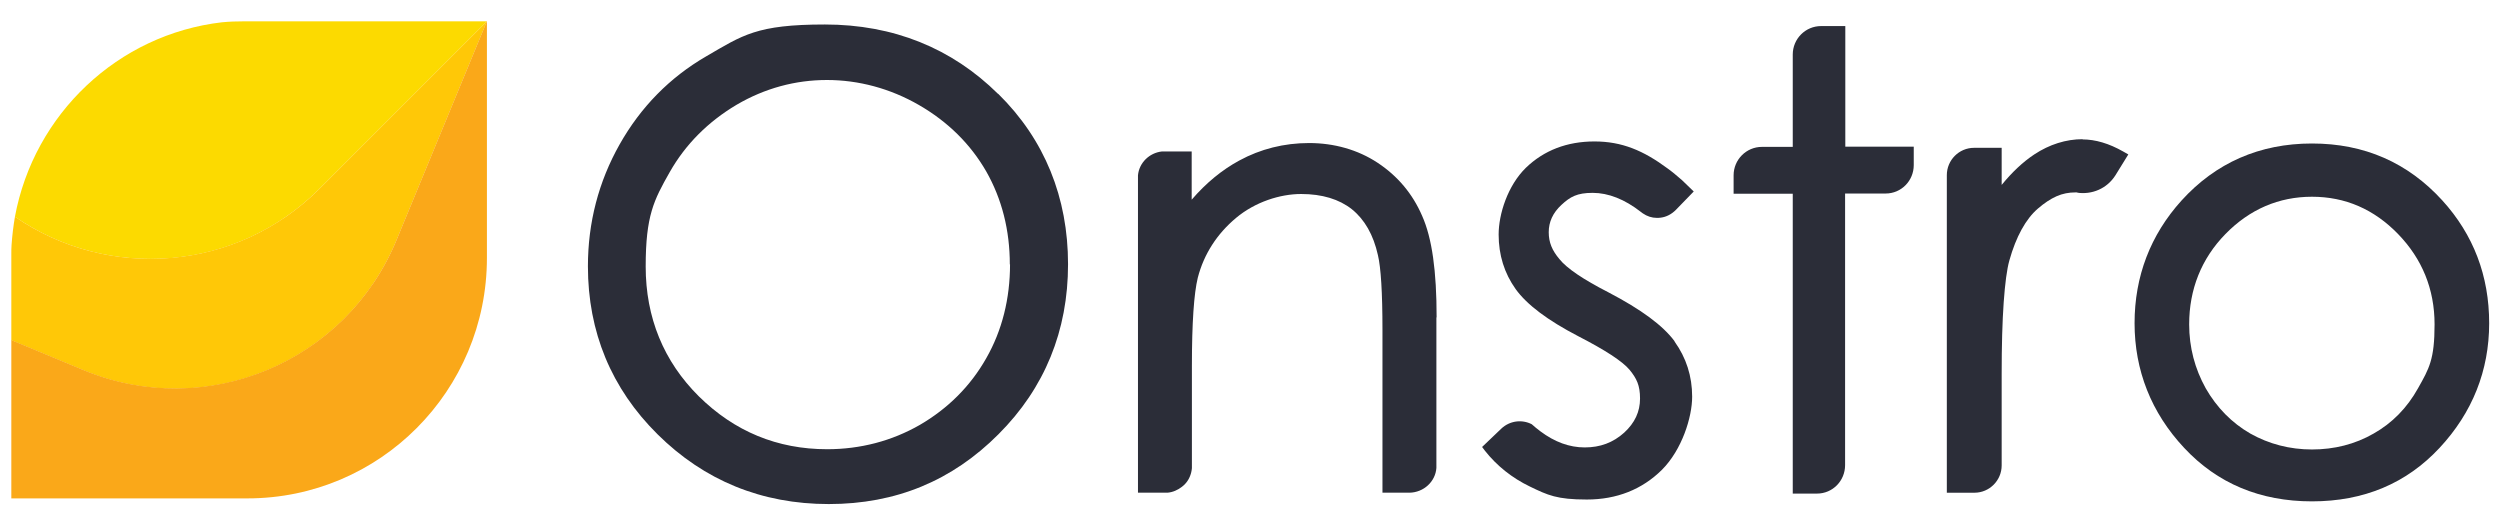 <svg width="138" height="29" viewBox="0 0 138 29" fill="none" xmlns="http://www.w3.org/2000/svg">
<path d="M55.092 5.182C52.54 2.658 49.313 1.352 45.536 1.352C41.759 1.352 40.996 1.942 38.982 3.11C36.968 4.278 35.367 5.91 34.204 7.97C33.041 10.029 32.453 12.29 32.453 14.701C32.453 18.317 33.741 21.445 36.305 23.981C38.869 26.518 42.034 27.824 45.748 27.824C49.463 27.824 52.565 26.53 55.117 23.969C57.668 21.419 58.956 18.255 58.956 14.588C58.956 10.908 57.668 7.706 55.104 5.182H55.092ZM55.754 14.588C55.754 16.484 55.317 18.242 54.441 19.774C53.566 21.319 52.327 22.55 50.776 23.454C49.225 24.345 47.487 24.797 45.661 24.797C42.909 24.797 40.545 23.818 38.582 21.884C36.631 19.95 35.642 17.526 35.642 14.713C35.642 11.9 36.093 11.046 36.968 9.502C37.844 7.957 39.095 6.714 40.658 5.785C42.221 4.868 43.91 4.416 45.648 4.416C47.387 4.416 49.138 4.88 50.726 5.797C52.315 6.714 53.566 7.945 54.441 9.464C55.304 10.984 55.742 12.704 55.742 14.6L55.754 14.588Z" fill="#2B2D38"/>
<path d="M134.813 11.06C132.912 8.976 130.511 7.921 127.621 7.921C124.732 7.921 122.306 8.988 120.417 11.073C118.704 12.969 117.828 15.255 117.828 17.842C117.828 20.429 118.741 22.777 120.567 24.724C122.393 26.683 124.757 27.675 127.621 27.675C130.486 27.675 132.837 26.683 134.663 24.724C136.477 22.777 137.402 20.454 137.402 17.842C137.402 15.23 136.539 12.957 134.813 11.06ZM127.621 10.86C129.46 10.86 131.048 11.55 132.374 12.919C133.7 14.288 134.388 15.958 134.388 17.905C134.388 19.851 134.088 20.341 133.475 21.433C132.875 22.513 132.049 23.355 131.023 23.933C129.998 24.523 128.847 24.811 127.621 24.811C126.396 24.811 125.245 24.51 124.219 23.933C123.194 23.342 122.368 22.501 121.755 21.433C121.155 20.353 120.842 19.173 120.842 17.905C120.842 15.971 121.518 14.275 122.844 12.919C124.182 11.55 125.795 10.86 127.621 10.86Z" fill="#2B2D38"/>
<path d="M101.861 8.095V1.439H100.523C99.66 1.439 98.96 2.143 98.96 3.009V8.108H97.259C96.396 8.108 95.695 8.811 95.695 9.678V10.695H98.96V27.246H100.298C101.161 27.246 101.849 26.543 101.849 25.677V10.682H104.088C104.951 10.682 105.639 9.979 105.639 9.112V8.095H101.874H101.861Z" fill="#2B2D38"/>
<path d="M79.289 17.528V25.828C79.239 26.582 78.588 27.185 77.8 27.197H76.312V18.206C76.312 16.146 76.224 14.765 76.062 14.087C75.812 12.956 75.324 12.115 74.623 11.55C73.923 10.997 72.985 10.709 71.822 10.709C70.659 10.709 69.283 11.148 68.232 12.027C67.181 12.906 66.456 14.024 66.118 15.33C65.906 16.196 65.793 17.829 65.793 20.202V25.841C65.768 26.142 65.656 26.431 65.468 26.657C65.405 26.733 65.33 26.808 65.243 26.871C65.018 27.047 64.743 27.172 64.442 27.197H62.816V9.679C62.879 8.988 63.442 8.436 64.142 8.36H65.781V11.023C66.581 10.093 67.457 9.377 68.407 8.862C69.583 8.222 70.884 7.896 72.26 7.896C73.635 7.896 74.949 8.26 76.049 8.988C77.15 9.716 77.975 10.696 78.501 11.914C79.051 13.145 79.301 14.966 79.301 17.515L79.289 17.528Z" fill="#2B2D38"/>
<path d="M92.431 18.846C93.082 19.75 93.407 20.768 93.407 21.898C93.407 23.028 92.844 24.824 91.743 25.929C90.643 27.021 89.242 27.574 87.591 27.574C85.94 27.574 85.44 27.335 84.452 26.858C83.463 26.381 82.626 25.715 81.963 24.874L81.812 24.673L82.863 23.669C83.338 23.216 84.014 23.141 84.552 23.417C84.702 23.555 84.864 23.681 85.027 23.807C85.815 24.397 86.628 24.698 87.478 24.698C88.329 24.698 89.042 24.434 89.655 23.882C90.243 23.342 90.53 22.727 90.53 21.998C90.53 21.27 90.343 20.893 89.955 20.416C89.555 19.939 88.604 19.323 87.116 18.557C85.427 17.678 84.289 16.824 83.664 15.958C83.038 15.079 82.725 14.074 82.725 12.944C82.725 11.814 83.226 10.244 84.226 9.264C85.227 8.297 86.503 7.808 88.016 7.808C89.53 7.808 90.718 8.31 92.056 9.302C92.319 9.49 92.581 9.716 92.844 9.942L93.494 10.57L92.506 11.588C92.269 11.826 91.981 11.977 91.668 12.015C91.593 12.027 91.518 12.027 91.456 12.027C91.18 12.027 90.918 11.939 90.68 11.776C90.643 11.751 90.618 11.726 90.58 11.701C89.68 10.997 88.779 10.646 87.916 10.646C87.053 10.646 86.678 10.859 86.19 11.311C85.715 11.751 85.49 12.253 85.49 12.818C85.49 13.383 85.677 13.823 86.078 14.3C86.49 14.815 87.403 15.43 88.779 16.134C90.605 17.088 91.793 17.967 92.444 18.846H92.431Z" fill="#2B2D38"/>
<path d="M114.969 7.683C114.044 7.683 113.131 7.971 112.293 8.524C111.667 8.938 111.067 9.504 110.492 10.207V8.16H108.966C108.14 8.16 107.465 8.838 107.465 9.667V27.198H108.991C109.816 27.198 110.492 26.52 110.492 25.691V20.655C110.492 19.073 110.529 17.754 110.604 16.687C110.679 15.644 110.779 14.866 110.917 14.376C111.104 13.71 111.33 13.145 111.592 12.668C111.855 12.191 112.155 11.802 112.493 11.513C112.843 11.211 113.181 10.985 113.518 10.835C113.856 10.684 114.206 10.621 114.557 10.621C114.907 10.621 114.607 10.621 114.644 10.634C115.482 10.759 116.308 10.408 116.77 9.679L117.483 8.524L117.196 8.361C116.42 7.921 115.67 7.695 114.944 7.695L114.969 7.683Z" fill="#2B2D38"/>
<path d="M12.281 1.228C12.669 1.19 13.056 1.178 13.444 1.178H26.614H26.877L17.647 10.408C13.069 15.004 5.977 15.519 0.824 11.965C1.875 6.301 6.503 1.894 12.268 1.228H12.281Z" fill="#FCDA00"/>
<path d="M0.625 18.77V14.036C0.625 13.86 0.625 13.684 0.638 13.521C0.675 12.993 0.738 12.466 0.825 11.963C5.978 15.517 13.07 14.99 17.648 10.406L26.878 1.176L21.888 13.257C19.098 20.026 11.356 23.253 4.615 20.44L0.625 18.782V18.77Z" fill="#FFC807"/>
<path d="M0.625 18.77L4.615 20.428C11.356 23.229 19.098 20.014 21.888 13.245L26.878 1.164V14.237C26.878 21.571 20.962 27.511 13.658 27.511H0.625V18.77Z" fill="#FAA819"/>
</svg>
